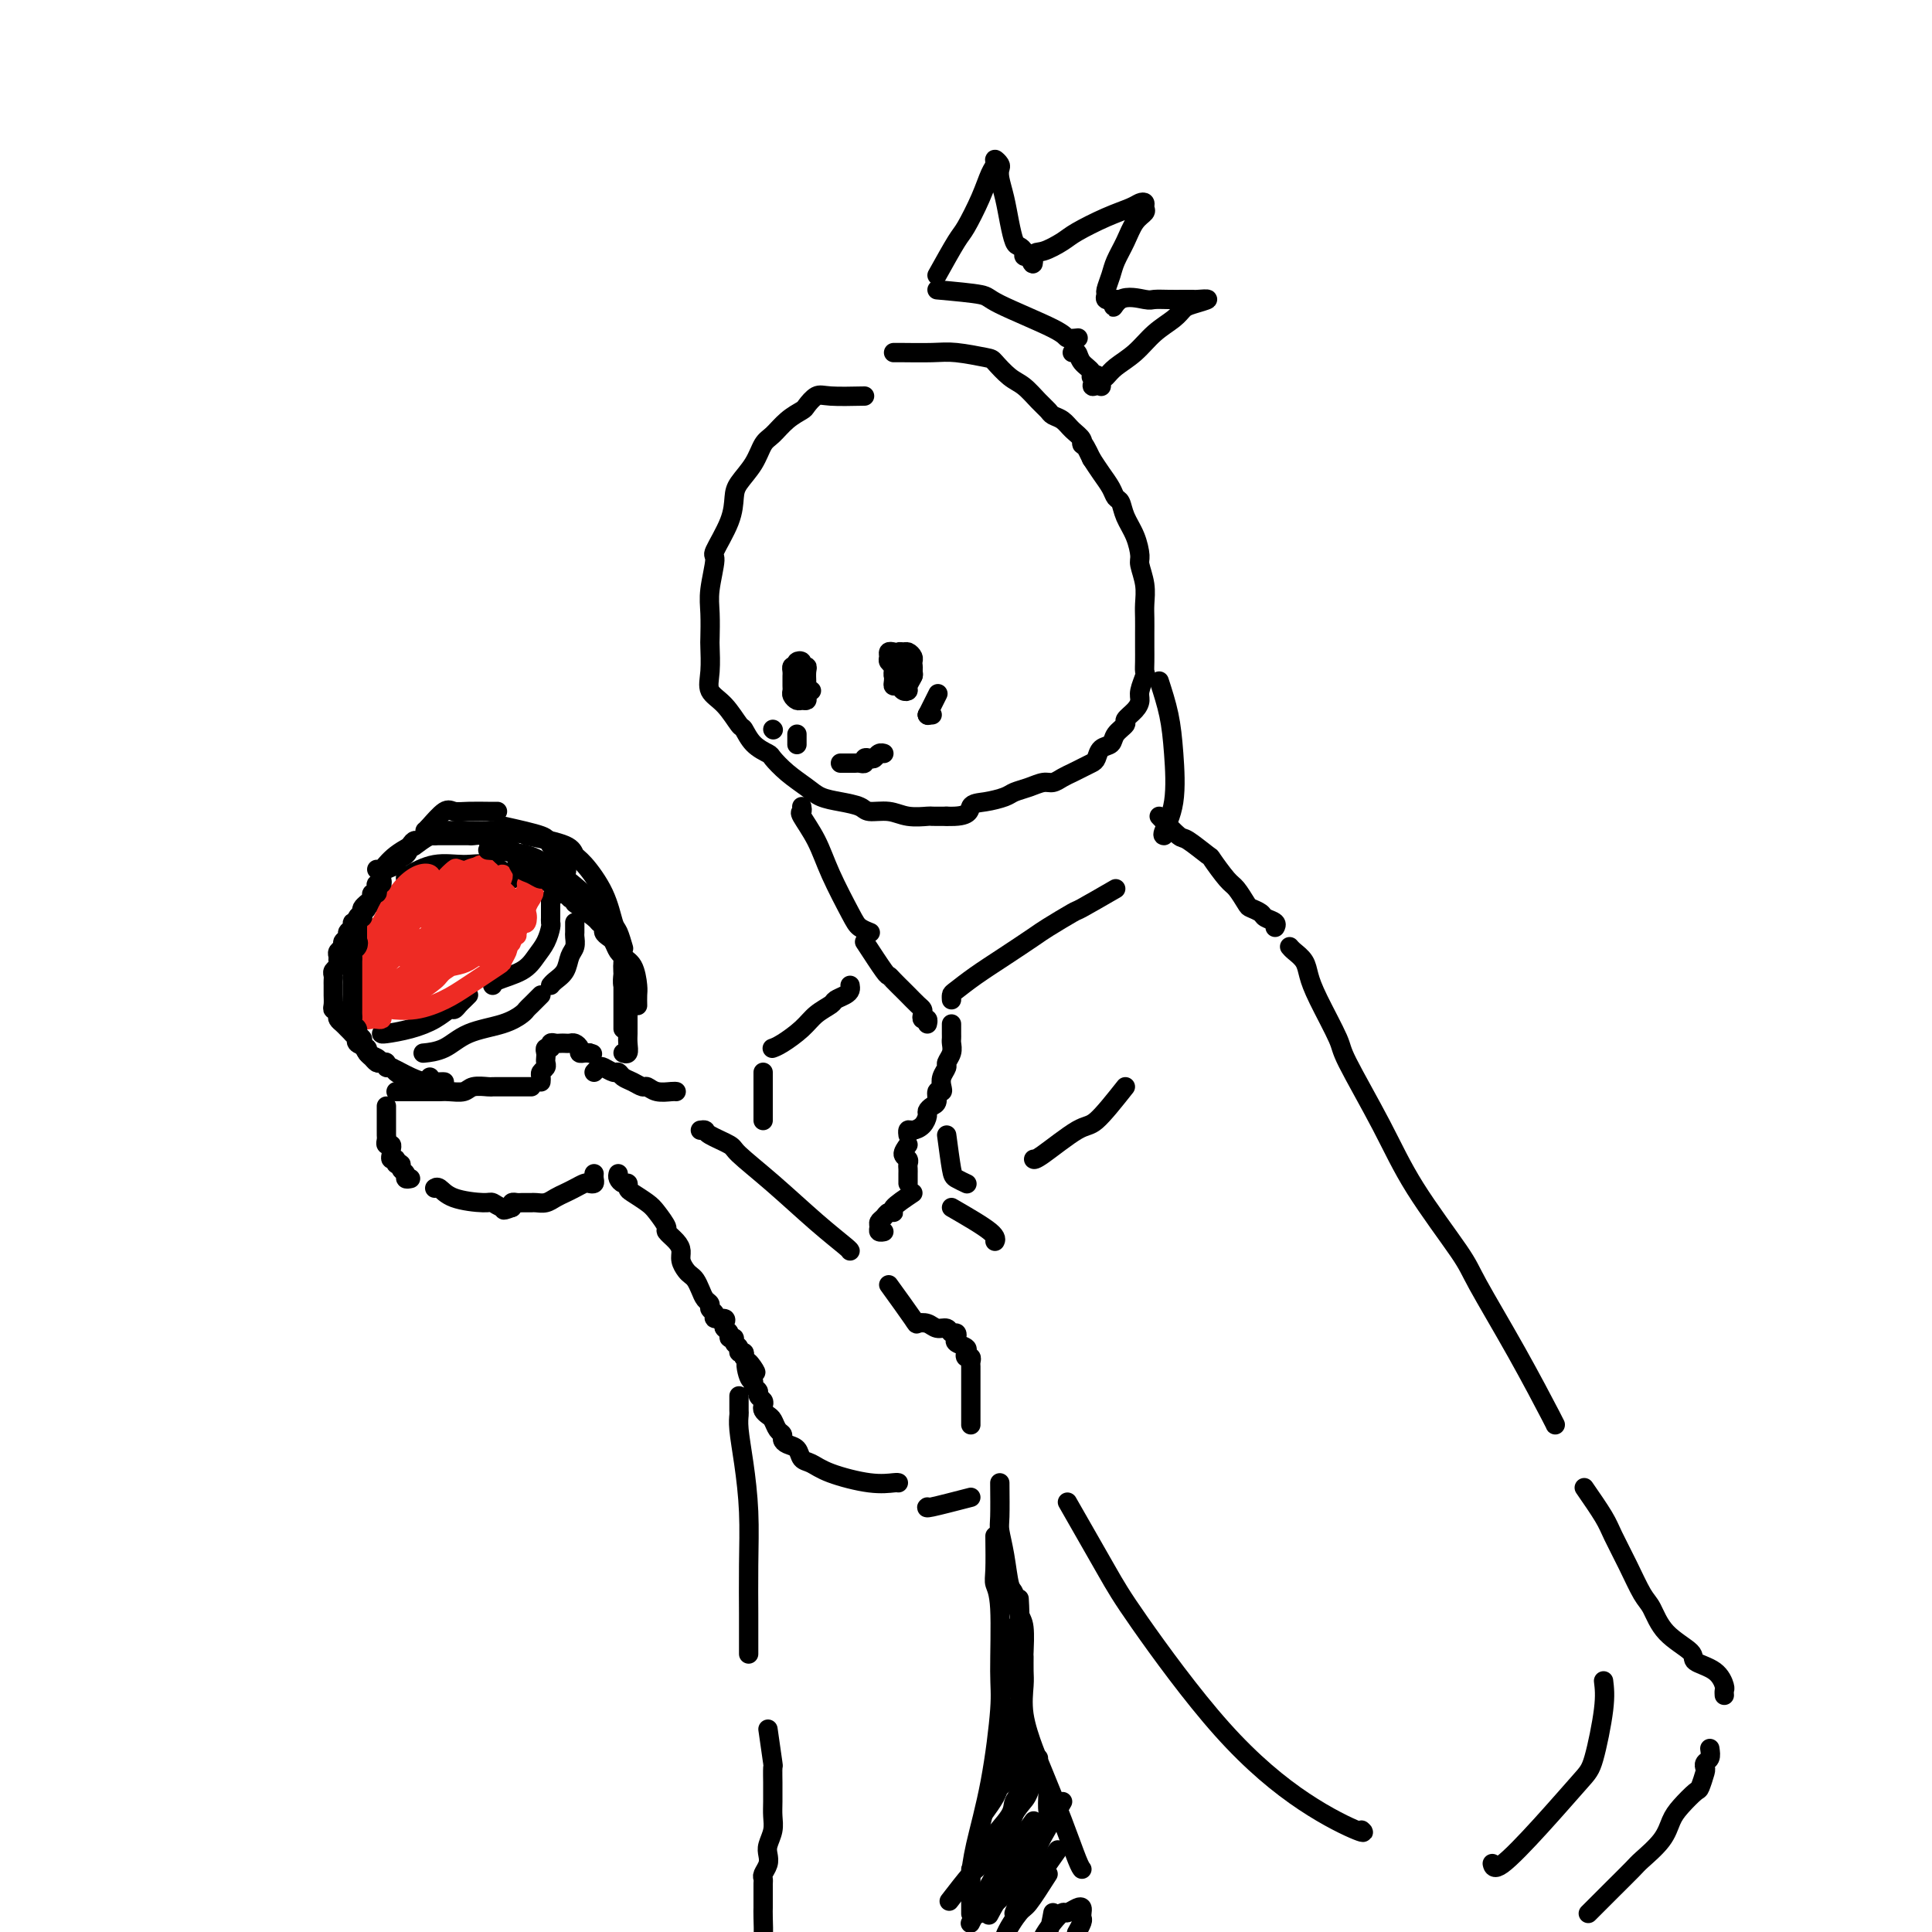 <svg viewBox='0 0 400 400' version='1.1' xmlns='http://www.w3.org/2000/svg' xmlns:xlink='http://www.w3.org/1999/xlink'><g fill='none' stroke='#000000' stroke-width='4' stroke-linecap='round' stroke-linejoin='round'><path d='M179,82c-2.676,0.055 -5.353,0.111 -7,0c-1.647,-0.111 -2.265,-0.387 -3,0c-0.735,0.387 -1.587,1.439 -2,2c-0.413,0.561 -0.389,0.631 -1,1c-0.611,0.369 -1.859,1.036 -3,2c-1.141,0.964 -2.176,2.224 -3,3c-0.824,0.776 -1.437,1.068 -2,2c-0.563,0.932 -1.077,2.502 -2,4c-0.923,1.498 -2.257,2.922 -3,4c-0.743,1.078 -0.897,1.810 -1,3c-0.103,1.190 -0.157,2.837 -1,5c-0.843,2.163 -2.474,4.843 -3,6c-0.526,1.157 0.055,0.793 0,2c-0.055,1.207 -0.746,3.985 -1,6c-0.254,2.015 -0.070,3.267 0,5c0.070,1.733 0.027,3.946 0,5c-0.027,1.054 -0.039,0.948 0,2c0.039,1.052 0.128,3.260 0,5c-0.128,1.740 -0.475,3.012 0,4c0.475,0.988 1.770,1.694 3,3c1.230,1.306 2.394,3.213 3,4c0.606,0.787 0.654,0.454 1,1c0.346,0.546 0.992,1.970 2,3c1.008,1.030 2.380,1.666 3,2c0.620,0.334 0.489,0.366 1,1c0.511,0.634 1.664,1.871 3,3c1.336,1.129 2.856,2.149 4,3c1.144,0.851 1.912,1.533 3,2c1.088,0.467 2.495,0.717 4,1c1.505,0.283 3.108,0.598 4,1c0.892,0.402 1.074,0.892 2,1c0.926,0.108 2.596,-0.167 4,0c1.404,0.167 2.541,0.777 4,1c1.459,0.223 3.239,0.060 4,0c0.761,-0.060 0.503,-0.017 1,0c0.497,0.017 1.748,0.009 3,0'/><path d='M196,169c5.032,0.214 4.611,-1.252 5,-2c0.389,-0.748 1.588,-0.779 3,-1c1.412,-0.221 3.036,-0.633 4,-1c0.964,-0.367 1.270,-0.690 2,-1c0.730,-0.310 1.886,-0.608 3,-1c1.114,-0.392 2.185,-0.878 3,-1c0.815,-0.122 1.374,0.122 2,0c0.626,-0.122 1.320,-0.609 2,-1c0.680,-0.391 1.347,-0.686 2,-1c0.653,-0.314 1.292,-0.647 2,-1c0.708,-0.353 1.484,-0.727 2,-1c0.516,-0.273 0.773,-0.444 1,-1c0.227,-0.556 0.423,-1.496 1,-2c0.577,-0.504 1.534,-0.572 2,-1c0.466,-0.428 0.440,-1.217 1,-2c0.560,-0.783 1.704,-1.559 2,-2c0.296,-0.441 -0.257,-0.545 0,-1c0.257,-0.455 1.323,-1.259 2,-2c0.677,-0.741 0.966,-1.419 1,-2c0.034,-0.581 -0.187,-1.065 0,-2c0.187,-0.935 0.782,-2.321 1,-3c0.218,-0.679 0.058,-0.653 0,-1c-0.058,-0.347 -0.016,-1.069 0,-2c0.016,-0.931 0.004,-2.072 0,-3c-0.004,-0.928 0.000,-1.643 0,-2c-0.000,-0.357 -0.004,-0.354 0,-1c0.004,-0.646 0.016,-1.939 0,-3c-0.016,-1.061 -0.059,-1.890 0,-3c0.059,-1.110 0.219,-2.502 0,-4c-0.219,-1.498 -0.818,-3.102 -1,-4c-0.182,-0.898 0.053,-1.091 0,-2c-0.053,-0.909 -0.395,-2.536 -1,-4c-0.605,-1.464 -1.475,-2.765 -2,-4c-0.525,-1.235 -0.707,-2.403 -1,-3c-0.293,-0.597 -0.697,-0.624 -1,-1c-0.303,-0.376 -0.505,-1.101 -1,-2c-0.495,-0.899 -1.284,-1.971 -2,-3c-0.716,-1.029 -1.358,-2.014 -2,-3'/><path d='M226,95c-2.181,-4.666 -2.132,-3.330 -2,-3c0.132,0.330 0.348,-0.345 0,-1c-0.348,-0.655 -1.261,-1.291 -2,-2c-0.739,-0.709 -1.303,-1.492 -2,-2c-0.697,-0.508 -1.526,-0.739 -2,-1c-0.474,-0.261 -0.593,-0.550 -1,-1c-0.407,-0.450 -1.103,-1.062 -2,-2c-0.897,-0.938 -1.997,-2.203 -3,-3c-1.003,-0.797 -1.910,-1.128 -3,-2c-1.090,-0.872 -2.363,-2.286 -3,-3c-0.637,-0.714 -0.639,-0.727 -2,-1c-1.361,-0.273 -4.081,-0.805 -6,-1c-1.919,-0.195 -3.036,-0.052 -5,0c-1.964,0.052 -4.774,0.014 -6,0c-1.226,-0.014 -0.869,-0.004 -1,0c-0.131,0.004 -0.752,0.001 -1,0c-0.248,-0.001 -0.124,-0.001 0,0'/><path d='M165,138c0.423,1.779 0.846,3.559 1,4c0.154,0.441 0.038,-0.456 0,-1c-0.038,-0.544 0.000,-0.735 0,-1c-0.000,-0.265 -0.038,-0.604 0,-1c0.038,-0.396 0.154,-0.849 0,-1c-0.154,-0.151 -0.577,0.001 -1,0c-0.423,-0.001 -0.845,-0.155 -1,0c-0.155,0.155 -0.041,0.619 0,1c0.041,0.381 0.010,0.679 0,1c-0.010,0.321 0.000,0.664 0,1c-0.000,0.336 -0.011,0.664 0,1c0.011,0.336 0.045,0.679 0,1c-0.045,0.321 -0.170,0.620 0,1c0.170,0.380 0.634,0.841 1,1c0.366,0.159 0.634,0.016 1,0c0.366,-0.016 0.830,0.094 1,0c0.170,-0.094 0.047,-0.393 0,-1c-0.047,-0.607 -0.017,-1.521 0,-2c0.017,-0.479 0.020,-0.524 0,-1c-0.020,-0.476 -0.061,-1.382 0,-2c0.061,-0.618 0.226,-0.947 0,-1c-0.226,-0.053 -0.844,0.171 -1,0c-0.156,-0.171 0.150,-0.738 0,-1c-0.150,-0.262 -0.757,-0.218 -1,0c-0.243,0.218 -0.121,0.609 0,1'/><path d='M165,138c-0.313,-0.889 -0.095,0.389 0,1c0.095,0.611 0.068,0.556 0,1c-0.068,0.444 -0.176,1.387 0,2c0.176,0.613 0.635,0.896 1,1c0.365,0.104 0.637,0.028 1,0c0.363,-0.028 0.818,-0.008 1,0c0.182,0.008 0.091,0.004 0,0'/><path d='M185,135c-0.431,-0.089 -0.862,-0.179 -1,0c-0.138,0.179 0.019,0.626 0,1c-0.019,0.374 -0.212,0.675 0,1c0.212,0.325 0.830,0.675 1,1c0.170,0.325 -0.108,0.624 0,1c0.108,0.376 0.603,0.830 1,1c0.397,0.170 0.695,0.057 1,0c0.305,-0.057 0.617,-0.057 1,0c0.383,0.057 0.835,0.170 1,0c0.165,-0.170 0.041,-0.624 0,-1c-0.041,-0.376 0.000,-0.675 0,-1c-0.000,-0.325 -0.041,-0.676 0,-1c0.041,-0.324 0.165,-0.620 0,-1c-0.165,-0.380 -0.619,-0.845 -1,-1c-0.381,-0.155 -0.691,-0.000 -1,0c-0.309,0.000 -0.619,-0.155 -1,0c-0.381,0.155 -0.835,0.619 -1,1c-0.165,0.381 -0.041,0.680 0,1c0.041,0.320 0.000,0.660 0,1c-0.000,0.340 0.041,0.679 0,1c-0.041,0.321 -0.165,0.625 0,1c0.165,0.375 0.619,0.821 1,1c0.381,0.179 0.691,0.089 1,0'/><path d='M187,141c0.310,0.595 0.084,-0.419 0,-1c-0.084,-0.581 -0.025,-0.730 0,-1c0.025,-0.270 0.017,-0.662 0,-1c-0.017,-0.338 -0.043,-0.624 0,-1c0.043,-0.376 0.155,-0.844 0,-1c-0.155,-0.156 -0.578,-0.001 -1,0c-0.422,0.001 -0.845,-0.151 -1,0c-0.155,0.151 -0.042,0.605 0,1c0.042,0.395 0.014,0.732 0,1c-0.014,0.268 -0.015,0.468 0,1c0.015,0.532 0.047,1.397 0,2c-0.047,0.603 -0.171,0.944 0,1c0.171,0.056 0.638,-0.174 1,0c0.362,0.174 0.619,0.751 1,1c0.381,0.249 0.888,0.169 1,0c0.112,-0.169 -0.169,-0.426 0,-1c0.169,-0.574 0.789,-1.464 1,-2c0.211,-0.536 0.014,-0.718 0,-1c-0.014,-0.282 0.154,-0.664 0,-1c-0.154,-0.336 -0.629,-0.626 -1,-1c-0.371,-0.374 -0.638,-0.831 -1,-1c-0.362,-0.169 -0.818,-0.048 -1,0c-0.182,0.048 -0.091,0.024 0,0'/><path d='M174,158c0.334,0.001 0.668,0.001 1,0c0.332,-0.001 0.663,-0.004 1,0c0.337,0.004 0.682,0.015 1,0c0.318,-0.015 0.610,-0.056 1,0c0.390,0.056 0.878,0.207 1,0c0.122,-0.207 -0.121,-0.774 0,-1c0.121,-0.226 0.607,-0.113 1,0c0.393,0.113 0.693,0.226 1,0c0.307,-0.226 0.621,-0.792 1,-1c0.379,-0.208 0.823,-0.060 1,0c0.177,0.060 0.089,0.030 0,0'/><path d='M192,148c0.417,0.000 0.833,0.000 1,0c0.167,0.000 0.083,0.000 0,0'/><path d='M192,148c0.000,0.000 0.100,0.100 0.1,0.1'/><path d='M192,148c0.833,-1.667 1.667,-3.333 2,-4c0.333,-0.667 0.167,-0.333 0,0'/><path d='M160,151c0.000,0.000 0.100,0.100 0.1,0.1'/><path d='M165,152c0.000,0.833 0.000,1.667 0,2c0.000,0.333 0.000,0.167 0,0'/><path d='M240,141c0.748,2.309 1.497,4.619 2,7c0.503,2.381 0.762,4.834 1,8c0.238,3.166 0.456,7.044 0,10c-0.456,2.956 -1.584,4.988 -2,6c-0.416,1.012 -0.119,1.003 0,1c0.119,-0.003 0.059,-0.002 0,0'/><path d='M166,167c0.074,0.420 0.149,0.840 0,1c-0.149,0.160 -0.521,0.060 0,1c0.521,0.940 1.937,2.921 3,5c1.063,2.079 1.774,4.256 3,7c1.226,2.744 2.968,6.055 4,8c1.032,1.945 1.355,2.524 2,3c0.645,0.476 1.613,0.850 2,1c0.387,0.150 0.194,0.075 0,0'/><path d='M128,243c-0.082,0.302 -0.165,0.605 0,1c0.165,0.395 0.576,0.883 1,1c0.424,0.117 0.861,-0.136 1,0c0.139,0.136 -0.022,0.660 0,1c0.022,0.340 0.225,0.496 1,1c0.775,0.504 2.123,1.356 3,2c0.877,0.644 1.283,1.078 2,2c0.717,0.922 1.747,2.330 2,3c0.253,0.670 -0.269,0.603 0,1c0.269,0.397 1.329,1.258 2,2c0.671,0.742 0.953,1.364 1,2c0.047,0.636 -0.142,1.286 0,2c0.142,0.714 0.615,1.490 1,2c0.385,0.510 0.682,0.752 1,1c0.318,0.248 0.659,0.500 1,1c0.341,0.500 0.684,1.247 1,2c0.316,0.753 0.604,1.512 1,2c0.396,0.488 0.898,0.704 1,1c0.102,0.296 -0.197,0.671 0,1c0.197,0.329 0.889,0.613 1,1c0.111,0.387 -0.358,0.877 0,1c0.358,0.123 1.545,-0.121 2,0c0.455,0.121 0.179,0.606 0,1c-0.179,0.394 -0.259,0.697 0,1c0.259,0.303 0.858,0.606 1,1c0.142,0.394 -0.173,0.880 0,1c0.173,0.120 0.835,-0.126 1,0c0.165,0.126 -0.166,0.625 0,1c0.166,0.375 0.828,0.626 1,1c0.172,0.374 -0.146,0.870 0,1c0.146,0.130 0.756,-0.106 1,0c0.244,0.106 0.122,0.553 0,1'/><path d='M154,281c4.266,5.936 1.932,1.776 1,1c-0.932,-0.776 -0.461,1.834 0,3c0.461,1.166 0.912,0.890 1,1c0.088,0.110 -0.186,0.607 0,1c0.186,0.393 0.834,0.683 1,1c0.166,0.317 -0.149,0.663 0,1c0.149,0.337 0.761,0.667 1,1c0.239,0.333 0.105,0.670 0,1c-0.105,0.330 -0.182,0.652 0,1c0.182,0.348 0.623,0.723 1,1c0.377,0.277 0.691,0.456 1,1c0.309,0.544 0.611,1.454 1,2c0.389,0.546 0.863,0.728 1,1c0.137,0.272 -0.063,0.636 0,1c0.063,0.364 0.389,0.730 1,1c0.611,0.270 1.506,0.444 2,1c0.494,0.556 0.588,1.494 1,2c0.412,0.506 1.144,0.580 2,1c0.856,0.420 1.837,1.184 4,2c2.163,0.816 5.508,1.683 8,2c2.492,0.317 4.133,0.085 5,0c0.867,-0.085 0.962,-0.024 1,0c0.038,0.024 0.019,0.012 0,0'/><path d='M123,243c-0.026,0.311 -0.051,0.622 0,1c0.051,0.378 0.180,0.822 0,1c-0.180,0.178 -0.667,0.089 -1,0c-0.333,-0.089 -0.512,-0.178 -1,0c-0.488,0.178 -1.286,0.622 -2,1c-0.714,0.378 -1.343,0.690 -2,1c-0.657,0.310 -1.342,0.619 -2,1c-0.658,0.381 -1.290,0.834 -2,1c-0.710,0.166 -1.500,0.045 -2,0c-0.500,-0.045 -0.712,-0.013 -1,0c-0.288,0.013 -0.652,0.006 -1,0c-0.348,-0.006 -0.681,-0.012 -1,0c-0.319,0.012 -0.624,0.042 -1,0c-0.376,-0.042 -0.822,-0.155 -1,0c-0.178,0.155 -0.089,0.577 0,1'/><path d='M106,250c-2.826,1.066 -1.390,0.231 -1,0c0.390,-0.231 -0.266,0.141 -1,0c-0.734,-0.141 -1.545,-0.794 -2,-1c-0.455,-0.206 -0.553,0.036 -2,0c-1.447,-0.036 -4.244,-0.350 -6,-1c-1.756,-0.650 -2.473,-1.637 -3,-2c-0.527,-0.363 -0.865,-0.104 -1,0c-0.135,0.104 -0.068,0.052 0,0'/><path d='M85,244c-0.455,0.092 -0.911,0.183 -1,0c-0.089,-0.183 0.187,-0.642 0,-1c-0.187,-0.358 -0.839,-0.617 -1,-1c-0.161,-0.383 0.167,-0.890 0,-1c-0.167,-0.110 -0.830,0.178 -1,0c-0.170,-0.178 0.152,-0.822 0,-1c-0.152,-0.178 -0.776,0.111 -1,0c-0.224,-0.111 -0.046,-0.621 0,-1c0.046,-0.379 -0.040,-0.627 0,-1c0.040,-0.373 0.207,-0.873 0,-1c-0.207,-0.127 -0.788,0.117 -1,0c-0.212,-0.117 -0.057,-0.595 0,-1c0.057,-0.405 0.015,-0.738 0,-1c-0.015,-0.262 -0.004,-0.452 0,-1c0.004,-0.548 0.001,-1.453 0,-2c-0.001,-0.547 -0.000,-0.734 0,-1c0.000,-0.266 0.000,-0.610 0,-1c-0.000,-0.390 -0.000,-0.826 0,-1c0.000,-0.174 0.000,-0.087 0,0'/><path d='M82,226c0.327,0.000 0.655,0.000 1,0c0.345,-0.000 0.708,-0.000 1,0c0.292,0.000 0.511,0.000 1,0c0.489,-0.000 1.246,-0.000 2,0c0.754,0.000 1.504,0.001 2,0c0.496,-0.001 0.736,-0.004 1,0c0.264,0.004 0.550,0.015 1,0c0.450,-0.015 1.062,-0.057 2,0c0.938,0.057 2.202,0.211 3,0c0.798,-0.211 1.131,-0.789 2,-1c0.869,-0.211 2.274,-0.057 3,0c0.726,0.057 0.772,0.015 1,0c0.228,-0.015 0.638,-0.004 1,0c0.362,0.004 0.674,0.001 1,0c0.326,-0.001 0.664,-0.000 1,0c0.336,0.000 0.668,0.000 1,0c0.332,-0.000 0.664,-0.000 1,0c0.336,0.000 0.678,0.000 1,0c0.322,-0.000 0.625,-0.000 1,0c0.375,0.000 0.821,0.000 1,0c0.179,-0.000 0.089,-0.000 0,0'/><path d='M112,224c0.030,-0.333 0.061,-0.667 0,-1c-0.061,-0.333 -0.212,-0.666 0,-1c0.212,-0.334 0.788,-0.668 1,-1c0.212,-0.332 0.061,-0.662 0,-1c-0.061,-0.338 -0.031,-0.683 0,-1c0.031,-0.317 0.064,-0.607 0,-1c-0.064,-0.393 -0.224,-0.890 0,-1c0.224,-0.110 0.834,0.167 1,0c0.166,-0.167 -0.110,-0.776 0,-1c0.110,-0.224 0.607,-0.061 1,0c0.393,0.061 0.684,0.019 1,0c0.316,-0.019 0.658,-0.015 1,0c0.342,0.015 0.683,0.043 1,0c0.317,-0.043 0.610,-0.155 1,0c0.390,0.155 0.878,0.578 1,1c0.122,0.422 -0.121,0.844 0,1c0.121,0.156 0.606,0.044 1,0c0.394,-0.044 0.697,-0.022 1,0'/><path d='M122,218c1.167,0.333 0.583,0.167 0,0'/><path d='M123,222c0.363,-0.391 0.727,-0.781 1,-1c0.273,-0.219 0.457,-0.266 1,0c0.543,0.266 1.445,0.846 2,1c0.555,0.154 0.764,-0.117 1,0c0.236,0.117 0.499,0.624 1,1c0.501,0.376 1.241,0.623 2,1c0.759,0.377 1.538,0.886 2,1c0.462,0.114 0.607,-0.166 1,0c0.393,0.166 1.033,0.776 2,1c0.967,0.224 2.260,0.060 3,0c0.740,-0.060 0.926,-0.017 1,0c0.074,0.017 0.037,0.009 0,0'/><path d='M145,234c0.425,-0.060 0.851,-0.119 1,0c0.149,0.119 0.022,0.418 1,1c0.978,0.582 3.061,1.448 4,2c0.939,0.552 0.735,0.789 2,2c1.265,1.211 3.999,3.396 7,6c3.001,2.604 6.268,5.626 9,8c2.732,2.374 4.928,4.101 6,5c1.072,0.899 1.021,0.971 1,1c-0.021,0.029 -0.010,0.014 0,0'/><path d='M184,266c2.048,2.837 4.097,5.673 5,7c0.903,1.327 0.662,1.144 1,1c0.338,-0.144 1.257,-0.250 2,0c0.743,0.250 1.310,0.854 2,1c0.690,0.146 1.503,-0.168 2,0c0.497,0.168 0.676,0.819 1,1c0.324,0.181 0.791,-0.106 1,0c0.209,0.106 0.160,0.607 0,1c-0.160,0.393 -0.431,0.679 0,1c0.431,0.321 1.566,0.678 2,1c0.434,0.322 0.169,0.610 0,1c-0.169,0.390 -0.241,0.881 0,1c0.241,0.119 0.797,-0.133 1,0c0.203,0.133 0.054,0.651 0,1c-0.054,0.349 -0.015,0.528 0,1c0.015,0.472 0.004,1.237 0,2c-0.004,0.763 -0.001,1.524 0,3c0.001,1.476 0.000,3.667 0,5c-0.000,1.333 -0.000,1.810 0,2c0.000,0.190 0.000,0.095 0,0'/><path d='M231,184c-2.870,1.659 -5.739,3.318 -7,4c-1.261,0.682 -0.913,0.387 -2,1c-1.087,0.613 -3.608,2.132 -5,3c-1.392,0.868 -1.655,1.083 -3,2c-1.345,0.917 -3.772,2.537 -6,4c-2.228,1.463 -4.257,2.771 -6,4c-1.743,1.229 -3.199,2.381 -4,3c-0.801,0.619 -0.946,0.705 -1,1c-0.054,0.295 -0.015,0.799 0,1c0.015,0.201 0.008,0.101 0,0'/><path d='M179,195c1.593,2.438 3.185,4.876 4,6c0.815,1.124 0.852,0.935 1,1c0.148,0.065 0.408,0.385 1,1c0.592,0.615 1.518,1.527 2,2c0.482,0.473 0.520,0.509 1,1c0.480,0.491 1.400,1.437 2,2c0.600,0.563 0.879,0.743 1,1c0.121,0.257 0.085,0.591 0,1c-0.085,0.409 -0.219,0.893 0,1c0.219,0.107 0.790,-0.164 1,0c0.210,0.164 0.060,0.761 0,1c-0.060,0.239 -0.030,0.119 0,0'/><path d='M197,212c-0.002,0.750 -0.005,1.500 0,2c0.005,0.500 0.016,0.749 0,1c-0.016,0.251 -0.061,0.504 0,1c0.061,0.496 0.226,1.236 0,2c-0.226,0.764 -0.844,1.554 -1,2c-0.156,0.446 0.150,0.548 0,1c-0.150,0.452 -0.758,1.252 -1,2c-0.242,0.748 -0.120,1.443 0,2c0.120,0.557 0.239,0.976 0,1c-0.239,0.024 -0.834,-0.345 -1,0c-0.166,0.345 0.097,1.405 0,2c-0.097,0.595 -0.554,0.724 -1,1c-0.446,0.276 -0.880,0.700 -1,1c-0.120,0.300 0.073,0.476 0,1c-0.073,0.524 -0.412,1.394 -1,2c-0.588,0.606 -1.426,0.946 -2,1c-0.574,0.054 -0.885,-0.178 -1,0c-0.115,0.178 -0.033,0.765 0,1c0.033,0.235 0.016,0.117 0,0'/><path d='M188,237c-0.536,0.756 -1.072,1.512 -1,2c0.072,0.488 0.751,0.708 1,1c0.249,0.292 0.067,0.656 0,1c-0.067,0.344 -0.018,0.667 0,1c0.018,0.333 0.005,0.677 0,1c-0.005,0.323 -0.001,0.625 0,1c0.001,0.375 0.000,0.821 0,1c-0.000,0.179 -0.000,0.089 0,0'/><path d='M189,247c-1.715,1.148 -3.430,2.297 -4,3c-0.570,0.703 0.005,0.962 0,1c-0.005,0.038 -0.591,-0.144 -1,0c-0.409,0.144 -0.642,0.613 -1,1c-0.358,0.387 -0.842,0.692 -1,1c-0.158,0.308 0.009,0.619 0,1c-0.009,0.381 -0.195,0.833 0,1c0.195,0.167 0.770,0.048 1,0c0.230,-0.048 0.115,-0.024 0,0'/><path d='M197,250c3.267,1.889 6.533,3.778 8,5c1.467,1.222 1.133,1.778 1,2c-0.133,0.222 -0.067,0.111 0,0'/><path d='M233,225c-2.279,2.876 -4.558,5.751 -6,7c-1.442,1.249 -2.046,0.871 -4,2c-1.954,1.129 -5.257,3.766 -7,5c-1.743,1.234 -1.927,1.067 -2,1c-0.073,-0.067 -0.037,-0.033 0,0'/><path d='M196,235c0.369,2.762 0.738,5.524 1,7c0.262,1.476 0.417,1.667 1,2c0.583,0.333 1.595,0.810 2,1c0.405,0.190 0.202,0.095 0,0'/><path d='M207,307c0.024,2.724 0.048,5.448 0,7c-0.048,1.552 -0.168,1.932 0,3c0.168,1.068 0.623,2.825 1,5c0.377,2.175 0.675,4.769 1,6c0.325,1.231 0.675,1.098 1,2c0.325,0.902 0.623,2.840 1,4c0.377,1.160 0.834,1.544 1,3c0.166,1.456 0.043,3.986 0,5c-0.043,1.014 -0.005,0.512 0,1c0.005,0.488 -0.023,1.966 0,3c0.023,1.034 0.095,1.624 0,3c-0.095,1.376 -0.359,3.538 0,6c0.359,2.462 1.340,5.224 2,7c0.660,1.776 1.000,2.567 2,5c1.000,2.433 2.660,6.508 4,10c1.340,3.492 2.361,6.402 3,8c0.639,1.598 0.897,1.885 1,2c0.103,0.115 0.052,0.057 0,0'/><path d='M240,169c1.583,1.668 3.166,3.336 4,4c0.834,0.664 0.919,0.322 2,1c1.081,0.678 3.158,2.374 4,3c0.842,0.626 0.448,0.181 1,1c0.552,0.819 2.050,2.902 3,4c0.950,1.098 1.353,1.211 2,2c0.647,0.789 1.540,2.253 2,3c0.460,0.747 0.487,0.778 1,1c0.513,0.222 1.510,0.634 2,1c0.490,0.366 0.471,0.686 1,1c0.529,0.314 1.604,0.623 2,1c0.396,0.377 0.113,0.822 0,1c-0.113,0.178 -0.057,0.089 0,0'/><path d='M267,196c0.219,0.263 0.437,0.525 1,1c0.563,0.475 1.469,1.161 2,2c0.531,0.839 0.686,1.829 1,3c0.314,1.171 0.788,2.521 2,5c1.212,2.479 3.162,6.085 4,8c0.838,1.915 0.566,2.139 2,5c1.434,2.861 4.576,8.358 7,13c2.424,4.642 4.132,8.428 7,13c2.868,4.572 6.898,9.929 9,13c2.102,3.071 2.276,3.856 4,7c1.724,3.144 4.998,8.647 8,14c3.002,5.353 5.731,10.557 7,13c1.269,2.443 1.077,2.127 1,2c-0.077,-0.127 -0.038,-0.063 0,0'/><path d='M328,308c1.534,2.220 3.068,4.441 4,6c0.932,1.559 1.261,2.457 2,4c0.739,1.543 1.887,3.729 3,6c1.113,2.271 2.190,4.625 3,6c0.810,1.375 1.355,1.771 2,3c0.645,1.229 1.392,3.293 3,5c1.608,1.707 4.077,3.059 5,4c0.923,0.941 0.300,1.471 1,2c0.700,0.529 2.724,1.056 4,2c1.276,0.944 1.806,2.305 2,3c0.194,0.695 0.052,0.726 0,1c-0.052,0.274 -0.015,0.793 0,1c0.015,0.207 0.007,0.104 0,0'/><path d='M354,362c0.111,0.761 0.223,1.521 0,2c-0.223,0.479 -0.779,0.676 -1,1c-0.221,0.324 -0.107,0.775 0,1c0.107,0.225 0.208,0.222 0,1c-0.208,0.778 -0.725,2.335 -1,3c-0.275,0.665 -0.308,0.437 -1,1c-0.692,0.563 -2.042,1.917 -3,3c-0.958,1.083 -1.523,1.897 -2,3c-0.477,1.103 -0.865,2.497 -2,4c-1.135,1.503 -3.015,3.114 -4,4c-0.985,0.886 -1.073,1.047 -2,2c-0.927,0.953 -2.692,2.699 -4,4c-1.308,1.301 -2.160,2.158 -3,3c-0.840,0.842 -1.669,1.669 -2,2c-0.331,0.331 -0.166,0.165 0,0'/><path d='M221,311c2.989,5.230 5.979,10.460 8,14c2.021,3.540 3.074,5.390 7,11c3.926,5.610 10.726,14.981 17,22c6.274,7.019 12.022,11.685 17,15c4.978,3.315 9.186,5.277 11,6c1.814,0.723 1.232,0.207 1,0c-0.232,-0.207 -0.116,-0.103 0,0'/><path d='M332,348c0.184,1.499 0.368,2.999 0,6c-0.368,3.001 -1.290,7.504 -2,10c-0.710,2.496 -1.210,2.984 -3,5c-1.790,2.016 -4.872,5.561 -8,9c-3.128,3.439 -6.304,6.772 -8,8c-1.696,1.228 -1.913,0.351 -2,0c-0.087,-0.351 -0.043,-0.175 0,0'/><path d='M201,310c-3.267,0.844 -6.533,1.689 -8,2c-1.467,0.311 -1.133,0.089 -1,0c0.133,-0.089 0.067,-0.044 0,0'/><path d='M80,186c-1.149,0.446 -2.298,0.893 -3,1c-0.702,0.107 -0.958,-0.125 -1,0c-0.042,0.125 0.128,0.607 0,1c-0.128,0.393 -0.555,0.697 -1,1c-0.445,0.303 -0.908,0.606 -1,1c-0.092,0.394 0.187,0.879 0,1c-0.187,0.121 -0.839,-0.122 -1,0c-0.161,0.122 0.168,0.610 0,1c-0.168,0.390 -0.833,0.682 -1,1c-0.167,0.318 0.166,0.663 0,1c-0.166,0.337 -0.829,0.668 -1,1c-0.171,0.332 0.151,0.666 0,1c-0.151,0.334 -0.776,0.667 -1,1c-0.224,0.333 -0.046,0.667 0,1c0.046,0.333 -0.040,0.667 0,1c0.040,0.333 0.207,0.667 0,1c-0.207,0.333 -0.787,0.667 -1,1c-0.213,0.333 -0.057,0.666 0,1c0.057,0.334 0.016,0.670 0,1c-0.016,0.330 -0.005,0.653 0,1c0.005,0.347 0.005,0.719 0,1c-0.005,0.281 -0.015,0.471 0,1c0.015,0.529 0.056,1.399 0,2c-0.056,0.601 -0.208,0.935 0,1c0.208,0.065 0.777,-0.137 1,0c0.223,0.137 0.101,0.614 0,1c-0.101,0.386 -0.182,0.681 0,1c0.182,0.319 0.626,0.663 1,1c0.374,0.337 0.678,0.668 1,1c0.322,0.332 0.661,0.666 1,1'/><path d='M73,214c0.880,0.952 1.080,0.832 1,1c-0.080,0.168 -0.440,0.622 0,1c0.440,0.378 1.679,0.679 2,1c0.321,0.321 -0.276,0.664 0,1c0.276,0.336 1.424,0.667 2,1c0.576,0.333 0.580,0.667 1,1c0.420,0.333 1.258,0.664 2,1c0.742,0.336 1.390,0.679 2,1c0.610,0.321 1.183,0.622 2,1c0.817,0.378 1.879,0.833 3,1c1.121,0.167 2.302,0.045 3,0c0.698,-0.045 0.914,-0.013 1,0c0.086,0.013 0.043,0.006 0,0'/><path d='M85,184c-0.424,-0.794 -0.848,-1.588 -1,-2c-0.152,-0.412 -0.030,-0.444 1,-1c1.030,-0.556 2.970,-1.638 5,-2c2.030,-0.362 4.152,-0.006 6,0c1.848,0.006 3.423,-0.339 5,0c1.577,0.339 3.155,1.360 4,2c0.845,0.640 0.956,0.897 1,1c0.044,0.103 0.022,0.051 0,0'/><path d='M119,187c1.609,1.179 3.219,2.358 4,3c0.781,0.642 0.734,0.748 1,1c0.266,0.252 0.845,0.648 1,1c0.155,0.352 -0.112,0.658 0,1c0.112,0.342 0.604,0.721 1,1c0.396,0.279 0.694,0.460 1,1c0.306,0.540 0.618,1.439 1,2c0.382,0.561 0.833,0.783 1,1c0.167,0.217 0.048,0.428 0,1c-0.048,0.572 -0.027,1.505 0,2c0.027,0.495 0.060,0.552 0,1c-0.060,0.448 -0.212,1.289 0,2c0.212,0.711 0.789,1.294 1,2c0.211,0.706 0.057,1.536 0,2c-0.057,0.464 -0.015,0.561 0,1c0.015,0.439 0.005,1.221 0,2c-0.005,0.779 -0.005,1.554 0,2c0.005,0.446 0.015,0.564 0,1c-0.015,0.436 -0.056,1.189 0,2c0.056,0.811 0.207,1.680 0,2c-0.207,0.320 -0.774,0.091 -1,0c-0.226,-0.091 -0.113,-0.046 0,0'/><path d='M114,186c-0.000,0.334 -0.000,0.667 0,1c0.000,0.333 0.001,0.665 0,1c-0.001,0.335 -0.002,0.673 0,1c0.002,0.327 0.009,0.643 0,1c-0.009,0.357 -0.033,0.757 0,1c0.033,0.243 0.124,0.331 0,1c-0.124,0.669 -0.464,1.920 -1,3c-0.536,1.080 -1.268,1.988 -2,3c-0.732,1.012 -1.464,2.127 -3,3c-1.536,0.873 -3.875,1.504 -5,2c-1.125,0.496 -1.036,0.856 -1,1c0.036,0.144 0.018,0.072 0,0'/><path d='M97,206c-0.336,0.343 -0.672,0.686 -1,1c-0.328,0.314 -0.648,0.598 -1,1c-0.352,0.402 -0.735,0.920 -1,1c-0.265,0.080 -0.411,-0.280 -1,0c-0.589,0.280 -1.622,1.199 -3,2c-1.378,0.801 -3.101,1.483 -5,2c-1.899,0.517 -3.973,0.870 -5,1c-1.027,0.130 -1.008,0.037 -1,0c0.008,-0.037 0.004,-0.019 0,0'/><path d='M119,191c0.007,0.782 0.014,1.564 0,2c-0.014,0.436 -0.049,0.526 0,1c0.049,0.474 0.181,1.332 0,2c-0.181,0.668 -0.676,1.146 -1,2c-0.324,0.854 -0.479,2.085 -1,3c-0.521,0.915 -1.410,1.516 -2,2c-0.590,0.484 -0.883,0.853 -1,1c-0.117,0.147 -0.059,0.074 0,0'/><path d='M112,206c-0.743,0.749 -1.486,1.498 -2,2c-0.514,0.502 -0.800,0.758 -1,1c-0.200,0.242 -0.313,0.471 -1,1c-0.687,0.529 -1.946,1.357 -4,2c-2.054,0.643 -4.901,1.100 -7,2c-2.099,0.900 -3.450,2.242 -5,3c-1.550,0.758 -3.300,0.931 -4,1c-0.700,0.069 -0.350,0.035 0,0'/></g>
<g fill='none' stroke='#EE2B24' stroke-width='4' stroke-linecap='round' stroke-linejoin='round'><path d='M89,189c0.508,-0.733 1.016,-1.467 1,-2c-0.016,-0.533 -0.556,-0.866 -1,-1c-0.444,-0.134 -0.791,-0.068 -1,0c-0.209,0.068 -0.280,0.140 -1,0c-0.720,-0.140 -2.089,-0.492 -3,0c-0.911,0.492 -1.365,1.827 -2,3c-0.635,1.173 -1.451,2.182 -2,3c-0.549,0.818 -0.831,1.444 -1,2c-0.169,0.556 -0.224,1.043 0,1c0.224,-0.043 0.728,-0.616 1,-1c0.272,-0.384 0.311,-0.579 1,-1c0.689,-0.421 2.026,-1.068 3,-2c0.974,-0.932 1.585,-2.147 2,-3c0.415,-0.853 0.634,-1.342 1,-2c0.366,-0.658 0.877,-1.484 1,-2c0.123,-0.516 -0.144,-0.722 0,-1c0.144,-0.278 0.698,-0.627 1,-1c0.302,-0.373 0.351,-0.769 0,-1c-0.351,-0.231 -1.102,-0.298 -2,0c-0.898,0.298 -1.942,0.962 -3,2c-1.058,1.038 -2.130,2.449 -3,4c-0.870,1.551 -1.537,3.240 -2,4c-0.463,0.760 -0.721,0.590 -1,1c-0.279,0.410 -0.577,1.400 -1,2c-0.423,0.600 -0.969,0.810 -1,1c-0.031,0.190 0.453,0.359 1,0c0.547,-0.359 1.156,-1.245 2,-2c0.844,-0.755 1.922,-1.377 3,-2'/><path d='M82,191c0.938,-1.156 0.785,-2.545 1,-3c0.215,-0.455 0.800,0.025 1,0c0.200,-0.025 0.014,-0.555 0,-1c-0.014,-0.445 0.143,-0.805 0,-1c-0.143,-0.195 -0.587,-0.224 -1,0c-0.413,0.224 -0.794,0.702 -1,1c-0.206,0.298 -0.237,0.418 -1,2c-0.763,1.582 -2.257,4.626 -3,6c-0.743,1.374 -0.736,1.076 -1,2c-0.264,0.924 -0.801,3.069 -1,4c-0.199,0.931 -0.062,0.648 0,1c0.062,0.352 0.047,1.340 0,2c-0.047,0.660 -0.128,0.993 0,1c0.128,0.007 0.465,-0.311 1,-1c0.535,-0.689 1.269,-1.747 2,-3c0.731,-1.253 1.461,-2.700 2,-4c0.539,-1.300 0.888,-2.453 1,-3c0.112,-0.547 -0.013,-0.487 0,-1c0.013,-0.513 0.163,-1.599 0,-2c-0.163,-0.401 -0.638,-0.116 -1,0c-0.362,0.116 -0.611,0.063 -1,0c-0.389,-0.063 -0.917,-0.137 -1,0c-0.083,0.137 0.279,0.484 0,1c-0.279,0.516 -1.199,1.203 -2,2c-0.801,0.797 -1.483,1.706 -2,3c-0.517,1.294 -0.868,2.973 -1,4c-0.132,1.027 -0.046,1.400 0,2c0.046,0.600 0.051,1.426 0,2c-0.051,0.574 -0.157,0.896 0,1c0.157,0.104 0.578,-0.012 1,0c0.422,0.012 0.845,0.150 1,0c0.155,-0.150 0.042,-0.590 0,-1c-0.042,-0.410 -0.011,-0.790 0,-1c0.011,-0.210 0.003,-0.249 0,-1c-0.003,-0.751 -0.001,-2.215 0,-3c0.001,-0.785 0.000,-0.893 0,-1'/><path d='M76,199c0.277,-1.290 -0.031,-1.516 0,-2c0.031,-0.484 0.401,-1.226 0,-1c-0.401,0.226 -1.571,1.421 -2,2c-0.429,0.579 -0.115,0.542 0,1c0.115,0.458 0.030,1.410 0,2c-0.030,0.590 -0.006,0.817 0,1c0.006,0.183 -0.006,0.322 0,1c0.006,0.678 0.029,1.894 0,3c-0.029,1.106 -0.109,2.101 0,3c0.109,0.899 0.407,1.703 1,2c0.593,0.297 1.479,0.087 2,0c0.521,-0.087 0.675,-0.049 1,0c0.325,0.049 0.821,0.111 1,0c0.179,-0.111 0.041,-0.394 0,-1c-0.041,-0.606 0.014,-1.536 0,-2c-0.014,-0.464 -0.098,-0.464 0,-1c0.098,-0.536 0.376,-1.609 0,-2c-0.376,-0.391 -1.407,-0.102 -2,0c-0.593,0.102 -0.747,0.016 -1,0c-0.253,-0.016 -0.605,0.037 -1,0c-0.395,-0.037 -0.834,-0.164 -1,0c-0.166,0.164 -0.059,0.618 0,1c0.059,0.382 0.069,0.691 0,1c-0.069,0.309 -0.218,0.618 0,1c0.218,0.382 0.804,0.836 1,1c0.196,0.164 0.001,0.038 1,0c0.999,-0.038 3.191,0.010 4,0c0.809,-0.010 0.235,-0.080 1,0c0.765,0.080 2.869,0.310 5,0c2.131,-0.310 4.287,-1.162 6,-2c1.713,-0.838 2.981,-1.664 5,-3c2.019,-1.336 4.789,-3.183 6,-4c1.211,-0.817 0.865,-0.605 1,-1c0.135,-0.395 0.753,-1.399 1,-2c0.247,-0.601 0.124,-0.801 0,-1'/><path d='M105,196c2.525,-2.003 -0.662,-0.509 -2,0c-1.338,0.509 -0.829,0.034 -1,0c-0.171,-0.034 -1.024,0.372 -2,1c-0.976,0.628 -2.075,1.477 -3,2c-0.925,0.523 -1.676,0.721 -3,1c-1.324,0.279 -3.220,0.638 -4,1c-0.780,0.362 -0.444,0.728 -1,1c-0.556,0.272 -2.003,0.451 -3,1c-0.997,0.549 -1.546,1.468 -2,2c-0.454,0.532 -0.815,0.677 -1,1c-0.185,0.323 -0.193,0.823 0,1c0.193,0.177 0.588,0.032 1,0c0.412,-0.032 0.842,0.050 1,0c0.158,-0.050 0.043,-0.231 1,-1c0.957,-0.769 2.985,-2.126 4,-3c1.015,-0.874 1.017,-1.267 2,-2c0.983,-0.733 2.946,-1.807 5,-3c2.054,-1.193 4.197,-2.505 6,-4c1.803,-1.495 3.265,-3.172 4,-4c0.735,-0.828 0.742,-0.807 1,-1c0.258,-0.193 0.765,-0.600 1,-1c0.235,-0.400 0.197,-0.792 0,-1c-0.197,-0.208 -0.553,-0.232 -1,0c-0.447,0.232 -0.987,0.720 -1,1c-0.013,0.280 0.499,0.352 0,1c-0.499,0.648 -2.009,1.872 -3,3c-0.991,1.128 -1.463,2.159 -2,3c-0.537,0.841 -1.137,1.492 -2,2c-0.863,0.508 -1.987,0.873 -2,1c-0.013,0.127 1.085,0.015 2,0c0.915,-0.015 1.646,0.067 2,0c0.354,-0.067 0.333,-0.283 1,-1c0.667,-0.717 2.024,-1.934 3,-3c0.976,-1.066 1.570,-1.979 2,-3c0.430,-1.021 0.694,-2.149 1,-3c0.306,-0.851 0.653,-1.426 1,-2'/><path d='M110,186c1.088,-1.884 0.308,-1.093 0,-1c-0.308,0.093 -0.143,-0.511 0,-1c0.143,-0.489 0.262,-0.864 0,-1c-0.262,-0.136 -0.907,-0.034 -1,0c-0.093,0.034 0.367,-0.001 0,1c-0.367,1.001 -1.560,3.038 -2,4c-0.440,0.962 -0.129,0.848 0,1c0.129,0.152 0.074,0.569 0,1c-0.074,0.431 -0.167,0.875 0,1c0.167,0.125 0.594,-0.069 1,0c0.406,0.069 0.789,0.400 1,0c0.211,-0.400 0.249,-1.530 0,-2c-0.249,-0.470 -0.785,-0.281 -1,0c-0.215,0.281 -0.110,0.654 0,1c0.110,0.346 0.226,0.664 0,1c-0.226,0.336 -0.793,0.690 -1,1c-0.207,0.310 -0.055,0.577 0,1c0.055,0.423 0.014,1.000 0,1c-0.014,-0.000 -0.002,-0.579 0,-1c0.002,-0.421 -0.005,-0.683 0,-1c0.005,-0.317 0.023,-0.690 0,-1c-0.023,-0.310 -0.086,-0.559 0,-1c0.086,-0.441 0.321,-1.074 0,-2c-0.321,-0.926 -1.200,-2.145 -2,-3c-0.800,-0.855 -1.523,-1.346 -2,-2c-0.477,-0.654 -0.708,-1.473 -1,-2c-0.292,-0.527 -0.646,-0.764 -1,-1'/><path d='M101,180c-1.434,-1.863 -2.020,-0.521 -3,0c-0.980,0.521 -2.354,0.221 -3,0c-0.646,-0.221 -0.562,-0.361 -1,0c-0.438,0.361 -1.397,1.225 -2,2c-0.603,0.775 -0.849,1.460 -1,2c-0.151,0.540 -0.206,0.933 0,1c0.206,0.067 0.672,-0.192 1,0c0.328,0.192 0.517,0.836 1,1c0.483,0.164 1.261,-0.151 2,0c0.739,0.151 1.439,0.768 3,1c1.561,0.232 3.985,0.077 5,0c1.015,-0.077 0.622,-0.077 1,0c0.378,0.077 1.525,0.231 2,0c0.475,-0.231 0.276,-0.847 0,-1c-0.276,-0.153 -0.628,0.155 -1,0c-0.372,-0.155 -0.764,-0.775 -1,-1c-0.236,-0.225 -0.318,-0.054 -1,0c-0.682,0.054 -1.965,-0.007 -3,0c-1.035,0.007 -1.823,0.083 -3,0c-1.177,-0.083 -2.744,-0.323 -4,0c-1.256,0.323 -2.201,1.210 -3,2c-0.799,0.790 -1.453,1.482 -2,2c-0.547,0.518 -0.988,0.860 -1,1c-0.012,0.140 0.404,0.078 1,0c0.596,-0.078 1.371,-0.170 2,0c0.629,0.170 1.111,0.603 2,0c0.889,-0.603 2.186,-2.241 3,-3c0.814,-0.759 1.147,-0.639 2,-1c0.853,-0.361 2.228,-1.204 3,-2c0.772,-0.796 0.943,-1.545 1,-2c0.057,-0.455 -0.000,-0.616 0,-1c0.000,-0.384 0.058,-0.993 0,-1c-0.058,-0.007 -0.232,0.586 -1,1c-0.768,0.414 -2.130,0.650 -3,1c-0.870,0.350 -1.249,0.814 -2,2c-0.751,1.186 -1.876,3.093 -3,5'/><path d='M92,189c-1.741,1.478 -1.592,1.172 -2,2c-0.408,0.828 -1.372,2.788 -2,4c-0.628,1.212 -0.921,1.674 -1,2c-0.079,0.326 0.055,0.516 1,0c0.945,-0.516 2.702,-1.738 4,-3c1.298,-1.262 2.138,-2.563 4,-4c1.862,-1.437 4.745,-3.010 6,-4c1.255,-0.990 0.881,-1.398 1,-2c0.119,-0.602 0.731,-1.400 1,-2c0.269,-0.600 0.193,-1.004 0,-1c-0.193,0.004 -0.505,0.416 -1,1c-0.495,0.584 -1.173,1.340 -2,2c-0.827,0.660 -1.805,1.223 -3,2c-1.195,0.777 -2.609,1.767 -4,3c-1.391,1.233 -2.758,2.708 -4,4c-1.242,1.292 -2.358,2.402 -3,3c-0.642,0.598 -0.809,0.685 -1,1c-0.191,0.315 -0.405,0.857 0,1c0.405,0.143 1.430,-0.114 2,0c0.570,0.114 0.684,0.598 2,0c1.316,-0.598 3.834,-2.278 5,-3c1.166,-0.722 0.978,-0.484 2,-1c1.022,-0.516 3.252,-1.785 5,-3c1.748,-1.215 3.014,-2.377 4,-3c0.986,-0.623 1.692,-0.705 2,-1c0.308,-0.295 0.220,-0.801 0,-1c-0.220,-0.199 -0.570,-0.092 -1,0c-0.430,0.092 -0.940,0.167 -2,1c-1.060,0.833 -2.669,2.422 -5,4c-2.331,1.578 -5.386,3.145 -7,4c-1.614,0.855 -1.789,0.997 -3,2c-1.211,1.003 -3.457,2.868 -5,4c-1.543,1.132 -2.383,1.530 -3,2c-0.617,0.470 -1.012,1.011 -1,1c0.012,-0.011 0.432,-0.575 1,-1c0.568,-0.425 1.284,-0.713 2,-1'/><path d='M84,202c-2.792,1.733 2.228,-1.935 5,-4c2.772,-2.065 3.296,-2.525 5,-4c1.704,-1.475 4.587,-3.963 6,-5c1.413,-1.037 1.355,-0.624 2,-1c0.645,-0.376 1.991,-1.543 2,-2c0.009,-0.457 -1.320,-0.205 -2,0c-0.680,0.205 -0.710,0.363 -2,1c-1.290,0.637 -3.838,1.753 -6,3c-2.162,1.247 -3.938,2.623 -6,4c-2.062,1.377 -4.410,2.753 -6,4c-1.590,1.247 -2.422,2.365 -3,3c-0.578,0.635 -0.902,0.787 -1,1c-0.098,0.213 0.031,0.487 0,1c-0.031,0.513 -0.221,1.264 1,1c1.221,-0.264 3.854,-1.543 5,-2c1.146,-0.457 0.804,-0.091 2,-1c1.196,-0.909 3.928,-3.092 6,-5c2.072,-1.908 3.483,-3.541 5,-5c1.517,-1.459 3.141,-2.744 4,-4c0.859,-1.256 0.952,-2.484 1,-3c0.048,-0.516 0.052,-0.321 0,-1c-0.052,-0.679 -0.161,-2.233 -1,-3c-0.839,-0.767 -2.410,-0.746 -4,0c-1.590,0.746 -3.200,2.216 -4,3c-0.800,0.784 -0.790,0.883 -2,2c-1.210,1.117 -3.641,3.252 -5,5c-1.359,1.748 -1.647,3.109 -2,4c-0.353,0.891 -0.770,1.310 -1,2c-0.230,0.690 -0.271,1.649 0,2c0.271,0.351 0.856,0.094 2,0c1.144,-0.094 2.846,-0.025 4,0c1.154,0.025 1.758,0.007 2,0c0.242,-0.007 0.121,-0.004 0,0'/></g>
<g fill='none' stroke='#000000' stroke-width='4' stroke-linecap='round' stroke-linejoin='round'><path d='M176,204c0.055,0.335 0.111,0.669 0,1c-0.111,0.331 -0.388,0.657 -1,1c-0.612,0.343 -1.561,0.701 -2,1c-0.439,0.299 -0.370,0.539 -1,1c-0.630,0.461 -1.959,1.143 -3,2c-1.041,0.857 -1.795,1.890 -3,3c-1.205,1.110 -2.863,2.299 -4,3c-1.137,0.701 -1.753,0.915 -2,1c-0.247,0.085 -0.123,0.043 0,0'/><path d='M158,222c0.000,1.232 0.000,2.463 0,3c0.000,0.537 0.000,0.379 0,1c0.000,0.621 0.000,2.022 0,3c0.000,0.978 0.000,1.532 0,2c0.000,0.468 0.000,0.848 0,1c0.000,0.152 0.000,0.076 0,0'/><path d='M153,289c0.002,0.213 0.003,0.426 0,1c-0.003,0.574 -0.011,1.510 0,2c0.011,0.490 0.041,0.534 0,1c-0.041,0.466 -0.155,1.353 0,3c0.155,1.647 0.577,4.052 1,7c0.423,2.948 0.845,6.437 1,10c0.155,3.563 0.041,7.201 0,11c-0.041,3.799 -0.011,7.761 0,10c0.011,2.239 0.003,2.757 0,4c-0.003,1.243 -0.001,3.212 0,4c0.001,0.788 0.000,0.394 0,0'/><path d='M159,358c0.423,2.933 0.845,5.867 1,7c0.155,1.133 0.041,0.467 0,1c-0.041,0.533 -0.010,2.267 0,3c0.010,0.733 -0.001,0.465 0,1c0.001,0.535 0.014,1.872 0,3c-0.014,1.128 -0.055,2.045 0,3c0.055,0.955 0.207,1.947 0,3c-0.207,1.053 -0.773,2.166 -1,3c-0.227,0.834 -0.113,1.389 0,2c0.113,0.611 0.226,1.277 0,2c-0.226,0.723 -0.793,1.503 -1,2c-0.207,0.497 -0.056,0.710 0,1c0.056,0.290 0.015,0.655 0,1c-0.015,0.345 -0.004,0.670 0,1c0.004,0.330 0.001,0.667 0,1c-0.001,0.333 0.000,0.664 0,1c-0.000,0.336 -0.002,0.676 0,1c0.002,0.324 0.008,0.630 0,1c-0.008,0.370 -0.030,0.804 0,2c0.030,1.196 0.111,3.156 0,4c-0.111,0.844 -0.415,0.573 0,1c0.415,0.427 1.547,1.550 2,2c0.453,0.450 0.226,0.225 0,0'/><path d='M206,318c0.031,2.675 0.062,5.351 0,7c-0.062,1.649 -0.218,2.273 0,3c0.218,0.727 0.808,1.557 1,5c0.192,3.443 -0.015,9.498 0,13c0.015,3.502 0.253,4.452 0,8c-0.253,3.548 -0.996,9.693 -2,15c-1.004,5.307 -2.270,9.775 -3,13c-0.730,3.225 -0.923,5.207 -1,6c-0.077,0.793 -0.039,0.396 0,0'/><path d='M201,387c0.000,2.482 0.000,4.964 0,6c0.000,1.036 -0.000,0.625 0,1c0.000,0.375 0.000,1.536 0,2c0.000,0.464 0.000,0.232 0,0'/><path d='M211,331c0.113,2.067 0.226,4.134 0,5c-0.226,0.866 -0.793,0.531 -1,1c-0.207,0.469 -0.056,1.742 0,3c0.056,1.258 0.016,2.502 0,3c-0.016,0.498 -0.008,0.249 0,0'/><path d='M211,340c-1.268,2.445 -2.536,4.890 -3,6c-0.464,1.110 -0.124,0.885 0,1c0.124,0.115 0.033,0.569 0,1c-0.033,0.431 -0.010,0.837 0,1c0.010,0.163 0.005,0.081 0,0'/><path d='M211,340c-0.024,4.121 -0.049,8.243 0,10c0.049,1.757 0.171,1.150 0,1c-0.171,-0.150 -0.633,0.156 -1,1c-0.367,0.844 -0.637,2.227 -1,3c-0.363,0.773 -0.818,0.935 -1,1c-0.182,0.065 -0.091,0.032 0,0'/><path d='M211,356c-0.733,2.933 -1.467,5.867 -2,8c-0.533,2.133 -0.867,3.467 -1,4c-0.133,0.533 -0.067,0.267 0,0'/><path d='M212,362c-1.056,2.346 -2.112,4.692 -3,6c-0.888,1.308 -1.609,1.577 -2,2c-0.391,0.423 -0.451,0.998 -1,2c-0.549,1.002 -1.585,2.429 -2,3c-0.415,0.571 -0.207,0.285 0,0'/><path d='M213,366c-0.196,1.406 -0.391,2.811 -1,4c-0.609,1.189 -1.631,2.161 -2,3c-0.369,0.839 -0.085,1.545 -1,3c-0.915,1.455 -3.029,3.658 -4,5c-0.971,1.342 -0.800,1.823 -1,2c-0.200,0.177 -0.771,0.051 -1,0c-0.229,-0.051 -0.114,-0.025 0,0'/><path d='M215,364c-0.710,2.754 -1.419,5.507 -2,7c-0.581,1.493 -1.032,1.725 -2,3c-0.968,1.275 -2.453,3.593 -4,6c-1.547,2.407 -3.157,4.903 -4,6c-0.843,1.097 -0.919,0.795 -2,2c-1.081,1.205 -3.166,3.916 -4,5c-0.834,1.084 -0.417,0.542 0,0'/><path d='M217,371c-0.082,1.630 -0.164,3.260 0,4c0.164,0.740 0.572,0.591 0,2c-0.572,1.409 -2.126,4.375 -3,6c-0.874,1.625 -1.069,1.910 -2,3c-0.931,1.090 -2.597,2.986 -4,5c-1.403,2.014 -2.544,4.147 -3,5c-0.456,0.853 -0.228,0.427 0,0'/><path d='M220,373c-1.638,2.846 -3.277,5.693 -4,7c-0.723,1.307 -0.531,1.076 -1,2c-0.469,0.924 -1.601,3.005 -3,5c-1.399,1.995 -3.066,3.906 -4,5c-0.934,1.094 -1.136,1.371 -2,2c-0.864,0.629 -2.390,1.608 -3,2c-0.610,0.392 -0.305,0.196 0,0'/><path d='M211,373c-1.126,2.759 -2.253,5.517 -3,8c-0.747,2.483 -1.115,4.690 -2,7c-0.885,2.310 -2.289,4.722 -3,6c-0.711,1.278 -0.730,1.421 -1,2c-0.270,0.579 -0.791,1.594 -1,2c-0.209,0.406 -0.104,0.203 0,0'/><path d='M214,377c-1.923,2.662 -3.847,5.324 -5,7c-1.153,1.676 -1.536,2.367 -2,3c-0.464,0.633 -1.010,1.209 -2,3c-0.990,1.791 -2.426,4.797 -3,6c-0.574,1.203 -0.287,0.601 0,0'/><path d='M214,378c-1.519,2.332 -3.038,4.663 -4,6c-0.962,1.337 -1.368,1.679 -2,3c-0.632,1.321 -1.489,3.622 -2,5c-0.511,1.378 -0.676,1.832 -1,2c-0.324,0.168 -0.807,0.048 -1,0c-0.193,-0.048 -0.097,-0.024 0,0'/><path d='M219,383c-1.804,2.565 -3.607,5.131 -5,7c-1.393,1.869 -2.375,3.042 -3,4c-0.625,0.958 -0.893,1.702 -1,2c-0.107,0.298 -0.054,0.149 0,0'/><path d='M217,388c-1.555,2.437 -3.110,4.874 -4,6c-0.890,1.126 -1.115,0.941 -2,2c-0.885,1.059 -2.431,3.362 -3,5c-0.569,1.638 -0.163,2.611 0,3c0.163,0.389 0.081,0.195 0,0'/><path d='M218,396c-0.264,1.503 -0.528,3.006 -1,4c-0.472,0.994 -1.153,1.478 -1,1c0.153,-0.478 1.141,-1.919 2,-3c0.859,-1.081 1.589,-1.804 2,-2c0.411,-0.196 0.502,0.133 1,0c0.498,-0.133 1.402,-0.727 2,-1c0.598,-0.273 0.888,-0.223 1,0c0.112,0.223 0.044,0.621 0,1c-0.044,0.379 -0.063,0.741 0,1c0.063,0.259 0.209,0.416 0,1c-0.209,0.584 -0.774,1.595 -1,2c-0.226,0.405 -0.113,0.202 0,0'/><path d='M194,60c3.665,0.332 7.329,0.663 9,1c1.671,0.337 1.348,0.679 4,2c2.652,1.321 8.278,3.622 11,5c2.722,1.378 2.541,1.832 3,2c0.459,0.168 1.560,0.048 2,0c0.440,-0.048 0.220,-0.024 0,0'/><path d='M194,57c1.541,-2.764 3.082,-5.528 4,-7c0.918,-1.472 1.212,-1.653 2,-3c0.788,-1.347 2.071,-3.860 3,-6c0.929,-2.140 1.503,-3.905 2,-5c0.497,-1.095 0.917,-1.518 1,-2c0.083,-0.482 -0.171,-1.022 0,-1c0.171,0.022 0.767,0.606 1,1c0.233,0.394 0.104,0.600 0,1c-0.104,0.400 -0.183,0.996 0,2c0.183,1.004 0.627,2.415 1,4c0.373,1.585 0.674,3.342 1,5c0.326,1.658 0.679,3.215 1,4c0.321,0.785 0.612,0.798 1,1c0.388,0.202 0.874,0.593 1,1c0.126,0.407 -0.107,0.831 0,1c0.107,0.169 0.553,0.085 1,0'/><path d='M213,53c1.246,3.128 0.860,0.948 1,0c0.140,-0.948 0.807,-0.663 2,-1c1.193,-0.337 2.911,-1.295 4,-2c1.089,-0.705 1.550,-1.156 3,-2c1.450,-0.844 3.891,-2.079 6,-3c2.109,-0.921 3.887,-1.526 5,-2c1.113,-0.474 1.560,-0.816 2,-1c0.440,-0.184 0.872,-0.209 1,0c0.128,0.209 -0.050,0.654 0,1c0.050,0.346 0.326,0.595 0,1c-0.326,0.405 -1.254,0.967 -2,2c-0.746,1.033 -1.310,2.539 -2,4c-0.690,1.461 -1.507,2.879 -2,4c-0.493,1.121 -0.663,1.947 -1,3c-0.337,1.053 -0.843,2.334 -1,3c-0.157,0.666 0.035,0.718 0,1c-0.035,0.282 -0.296,0.795 0,1c0.296,0.205 1.148,0.103 2,0'/><path d='M231,62c-0.983,3.094 -0.440,0.829 1,0c1.440,-0.829 3.776,-0.222 5,0c1.224,0.222 1.334,0.060 2,0c0.666,-0.060 1.887,-0.017 3,0c1.113,0.017 2.117,0.008 3,0c0.883,-0.008 1.646,-0.014 2,0c0.354,0.014 0.301,0.048 1,0c0.699,-0.048 2.151,-0.177 2,0c-0.151,0.177 -1.905,0.659 -3,1c-1.095,0.341 -1.533,0.542 -2,1c-0.467,0.458 -0.965,1.173 -2,2c-1.035,0.827 -2.607,1.765 -4,3c-1.393,1.235 -2.608,2.766 -4,4c-1.392,1.234 -2.961,2.170 -4,3c-1.039,0.830 -1.546,1.552 -2,2c-0.454,0.448 -0.853,0.621 -1,1c-0.147,0.379 -0.042,0.966 0,1c0.042,0.034 0.021,-0.483 0,-1'/><path d='M228,79c-3.252,2.394 -1.382,-0.123 -1,-1c0.382,-0.877 -0.724,-0.116 -1,0c-0.276,0.116 0.280,-0.414 0,-1c-0.280,-0.586 -1.395,-1.229 -2,-2c-0.605,-0.771 -0.701,-1.669 -1,-2c-0.299,-0.331 -0.800,-0.095 -1,0c-0.200,0.095 -0.100,0.047 0,0'/><path d='M121,188c-0.446,-0.312 -0.893,-0.624 -1,-1c-0.107,-0.376 0.125,-0.818 0,-1c-0.125,-0.182 -0.607,-0.106 -1,0c-0.393,0.106 -0.696,0.241 -1,0c-0.304,-0.241 -0.610,-0.857 -1,-1c-0.390,-0.143 -0.863,0.187 -1,0c-0.137,-0.187 0.063,-0.890 0,-1c-0.063,-0.110 -0.387,0.375 -1,0c-0.613,-0.375 -1.513,-1.610 -2,-2c-0.487,-0.390 -0.560,0.064 -1,0c-0.440,-0.064 -1.245,-0.647 -2,-1c-0.755,-0.353 -1.459,-0.476 -2,-1c-0.541,-0.524 -0.917,-1.451 -1,-2c-0.083,-0.549 0.129,-0.722 0,-1c-0.129,-0.278 -0.598,-0.662 -1,-1c-0.402,-0.338 -0.737,-0.630 -1,-1c-0.263,-0.370 -0.456,-0.817 -1,-1c-0.544,-0.183 -1.441,-0.102 -2,0c-0.559,0.102 -0.780,0.223 -1,0c-0.220,-0.223 -0.440,-0.792 -1,-1c-0.560,-0.208 -1.459,-0.056 -2,0c-0.541,0.056 -0.722,0.015 -1,0c-0.278,-0.015 -0.652,-0.004 -1,0c-0.348,0.004 -0.671,0.001 -1,0c-0.329,-0.001 -0.666,-0.000 -1,0c-0.334,0.000 -0.667,0.000 -1,0c-0.333,-0.000 -0.667,-0.000 -1,0c-0.333,0.000 -0.667,0.000 -1,0c-0.333,-0.000 -0.667,-0.000 -1,0'/><path d='M90,173c-2.499,-0.293 -1.247,-0.024 -1,0c0.247,0.024 -0.510,-0.197 -1,0c-0.490,0.197 -0.714,0.812 -1,1c-0.286,0.188 -0.635,-0.052 -1,0c-0.365,0.052 -0.745,0.395 -1,1c-0.255,0.605 -0.384,1.472 -1,2c-0.616,0.528 -1.721,0.719 -2,1c-0.279,0.281 0.266,0.654 0,1c-0.266,0.346 -1.343,0.666 -2,1c-0.657,0.334 -0.894,0.681 -1,1c-0.106,0.319 -0.080,0.611 0,1c0.080,0.389 0.214,0.874 0,1c-0.214,0.126 -0.774,-0.107 -1,0c-0.226,0.107 -0.116,0.553 0,1c0.116,0.447 0.238,0.893 0,1c-0.238,0.107 -0.834,-0.126 -1,0c-0.166,0.126 0.100,0.612 0,1c-0.100,0.388 -0.567,0.677 -1,1c-0.433,0.323 -0.834,0.678 -1,1c-0.166,0.322 -0.097,0.611 0,1c0.097,0.389 0.222,0.878 0,1c-0.222,0.122 -0.792,-0.122 -1,0c-0.208,0.122 -0.056,0.610 0,1c0.056,0.390 0.015,0.682 0,1c-0.015,0.318 -0.004,0.662 0,1c0.004,0.338 0.002,0.669 0,1'/><path d='M74,194c-0.790,2.190 -0.264,1.164 0,1c0.264,-0.164 0.267,0.533 0,1c-0.267,0.467 -0.804,0.702 -1,1c-0.196,0.298 -0.053,0.657 0,1c0.053,0.343 0.014,0.669 0,1c-0.014,0.331 -0.004,0.666 0,1c0.004,0.334 0.001,0.667 0,1c-0.001,0.333 -0.000,0.667 0,1c0.000,0.333 0.000,0.667 0,1c-0.000,0.333 -0.000,0.667 0,1c0.000,0.333 0.000,0.667 0,1c-0.000,0.333 -0.000,0.667 0,1c0.000,0.333 0.000,0.667 0,1c-0.000,0.333 -0.001,0.667 0,1c0.001,0.333 0.004,0.667 0,1c-0.004,0.333 -0.016,0.667 0,1c0.016,0.333 0.061,0.667 0,1c-0.061,0.333 -0.227,0.666 0,1c0.227,0.334 0.849,0.671 1,1c0.151,0.329 -0.167,0.651 0,1c0.167,0.349 0.818,0.724 1,1c0.182,0.276 -0.106,0.452 0,1c0.106,0.548 0.607,1.466 1,2c0.393,0.534 0.679,0.683 1,1c0.321,0.317 0.678,0.802 1,1c0.322,0.198 0.611,0.109 1,0c0.389,-0.109 0.880,-0.236 1,0c0.120,0.236 -0.131,0.837 0,1c0.131,0.163 0.643,-0.111 1,0c0.357,0.111 0.558,0.607 1,1c0.442,0.393 1.126,0.684 2,1c0.874,0.316 1.937,0.658 3,1'/><path d='M87,224c1.558,0.603 0.954,0.110 1,0c0.046,-0.110 0.743,0.163 1,0c0.257,-0.163 0.073,-0.761 0,-1c-0.073,-0.239 -0.037,-0.120 0,0'/><path d='M104,171c3.246,0.724 6.491,1.448 8,2c1.509,0.552 1.281,0.931 2,2c0.719,1.069 2.386,2.826 3,4c0.614,1.174 0.175,1.764 0,2c-0.175,0.236 -0.088,0.118 0,0'/><path d='M101,176c2.979,0.224 5.958,0.449 8,1c2.042,0.551 3.146,1.430 4,2c0.854,0.570 1.458,0.832 3,2c1.542,1.168 4.022,3.241 6,5c1.978,1.759 3.456,3.204 4,4c0.544,0.796 0.156,0.942 0,1c-0.156,0.058 -0.078,0.029 0,0'/><path d='M109,173c3.187,0.643 6.374,1.286 8,2c1.626,0.714 1.692,1.498 2,2c0.308,0.502 0.857,0.720 2,2c1.143,1.280 2.881,3.622 4,6c1.119,2.378 1.620,4.792 2,6c0.380,1.208 0.641,1.210 1,2c0.359,0.790 0.817,2.369 1,3c0.183,0.631 0.092,0.316 0,0'/><path d='M124,188c1.630,2.650 3.260,5.300 4,7c0.740,1.700 0.591,2.449 1,3c0.409,0.551 1.378,0.905 2,2c0.622,1.095 0.899,2.933 1,4c0.101,1.067 0.027,1.364 0,2c-0.027,0.636 -0.008,1.610 0,2c0.008,0.390 0.004,0.195 0,0'/><path d='M129,200c0.000,3.207 0.000,6.415 0,8c0.000,1.585 0.000,1.549 0,2c0.000,0.451 0.000,1.391 0,2c-0.000,0.609 0.000,0.888 0,1c0.000,0.112 0.000,0.056 0,0'/><path d='M103,168c-0.409,-0.002 -0.818,-0.003 -1,0c-0.182,0.003 -0.136,0.011 -1,0c-0.864,-0.011 -2.638,-0.041 -4,0c-1.362,0.041 -2.313,0.155 -3,0c-0.687,-0.155 -1.112,-0.578 -2,0c-0.888,0.578 -2.239,2.155 -3,3c-0.761,0.845 -0.932,0.956 -1,1c-0.068,0.044 -0.034,0.022 0,0'/><path d='M111,173c-3.216,-0.423 -6.433,-0.846 -8,-1c-1.567,-0.154 -1.486,-0.040 -2,0c-0.514,0.040 -1.623,0.004 -3,0c-1.377,-0.004 -3.021,0.024 -4,0c-0.979,-0.024 -1.293,-0.099 -2,0c-0.707,0.099 -1.806,0.373 -3,1c-1.194,0.627 -2.484,1.608 -3,2c-0.516,0.392 -0.258,0.196 0,0'/><path d='M104,173c-3.299,-0.396 -6.599,-0.791 -8,-1c-1.401,-0.209 -0.904,-0.230 -2,0c-1.096,0.230 -3.786,0.713 -5,1c-1.214,0.287 -0.952,0.378 -2,1c-1.048,0.622 -3.405,1.775 -5,3c-1.595,1.225 -2.430,2.522 -3,3c-0.570,0.478 -0.877,0.137 -1,0c-0.123,-0.137 -0.061,-0.068 0,0'/></g>
</svg>